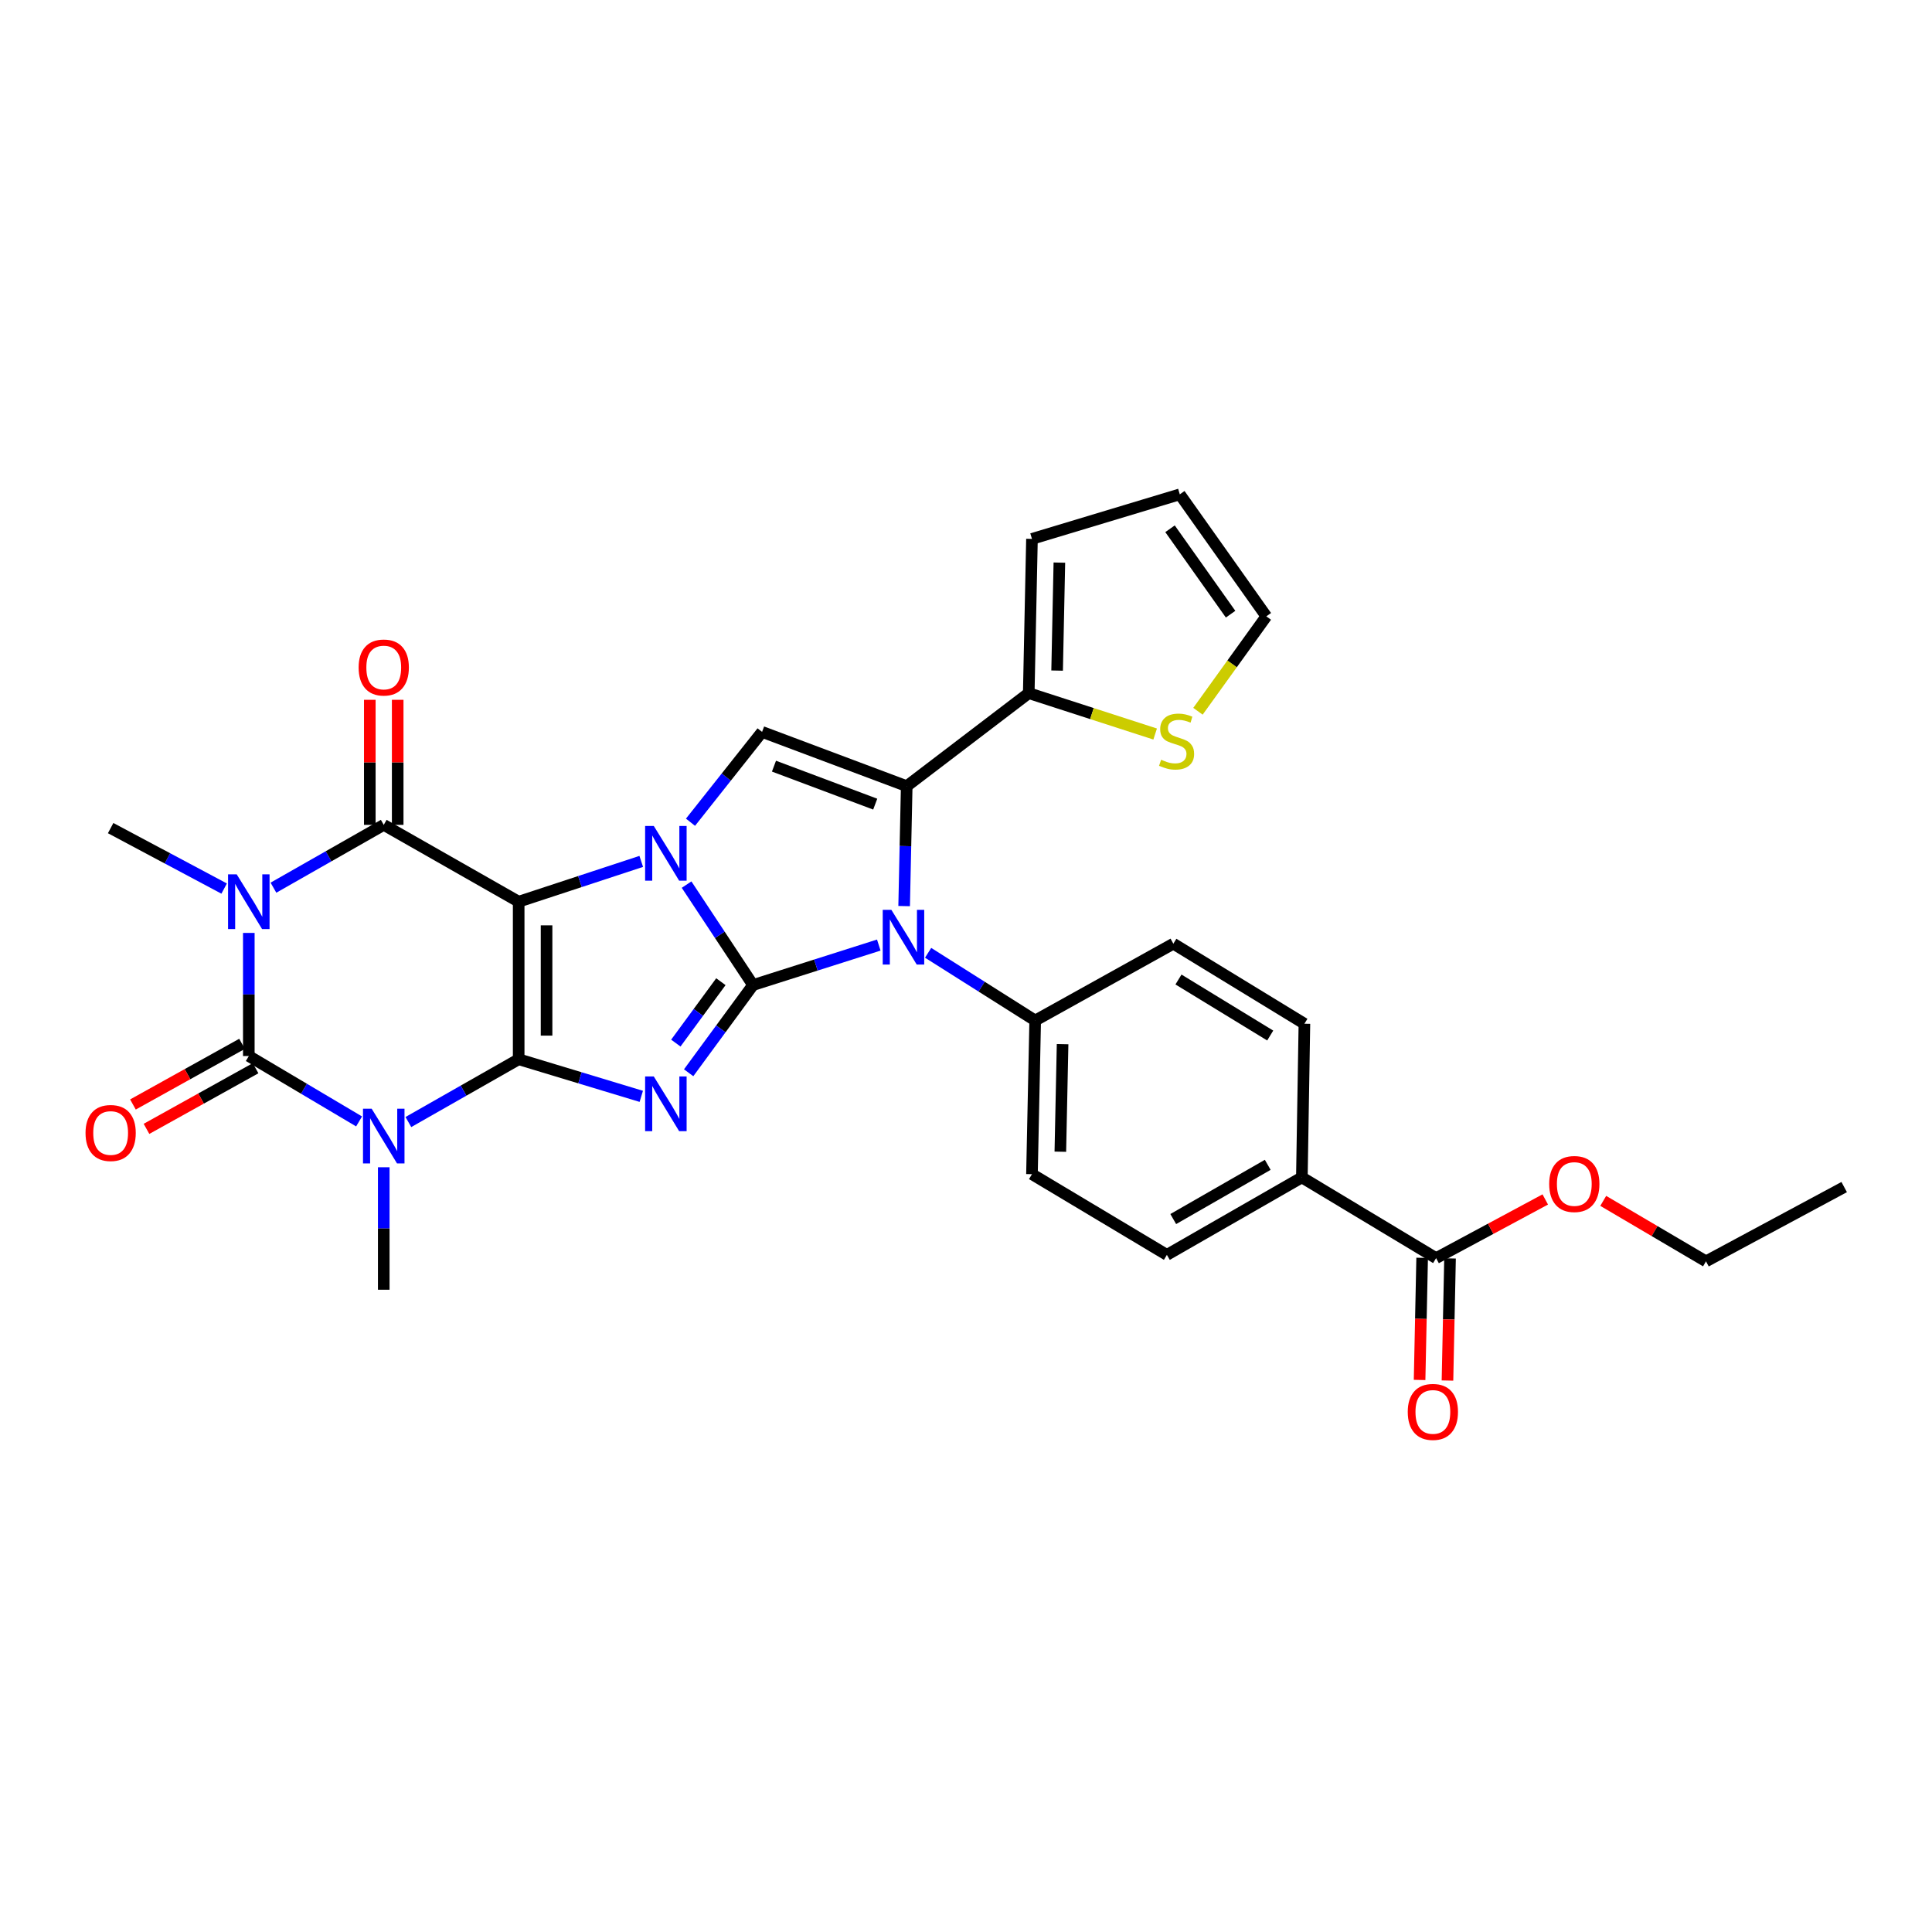<?xml version='1.0' encoding='iso-8859-1'?>
<svg version='1.1' baseProfile='full'
              xmlns='http://www.w3.org/2000/svg'
                      xmlns:rdkit='http://www.rdkit.org/xml'
                      xmlns:xlink='http://www.w3.org/1999/xlink'
                  xml:space='preserve'
width='1000px' height='1000px' viewBox='0 0 1000 1000'>
<!-- END OF HEADER -->
<rect style='opacity:1.0;fill:#FFFFFF;stroke:none' width='1000' height='1000' x='0' y='0'> </rect>
<path class='bond-0' d='M 268.465,466.722 L 268.465,548.268' style='fill:none;fill-rule:evenodd;stroke:#000000;stroke-width:6px;stroke-linecap:butt;stroke-linejoin:miter;stroke-opacity:1' />
<path class='bond-0' d='M 282.901,478.954 L 282.901,536.036' style='fill:none;fill-rule:evenodd;stroke:#000000;stroke-width:6px;stroke-linecap:butt;stroke-linejoin:miter;stroke-opacity:1' />
<path class='bond-2' d='M 268.465,466.722 L 300.187,456.291' style='fill:none;fill-rule:evenodd;stroke:#000000;stroke-width:6px;stroke-linecap:butt;stroke-linejoin:miter;stroke-opacity:1' />
<path class='bond-2' d='M 300.187,456.291 L 331.908,445.859' style='fill:none;fill-rule:evenodd;stroke:#0000FF;stroke-width:6px;stroke-linecap:butt;stroke-linejoin:miter;stroke-opacity:1' />
<path class='bond-7' d='M 268.465,466.722 L 198.628,426.952' style='fill:none;fill-rule:evenodd;stroke:#000000;stroke-width:6px;stroke-linecap:butt;stroke-linejoin:miter;stroke-opacity:1' />
<path class='bond-3' d='M 268.465,548.268 L 300.194,557.87' style='fill:none;fill-rule:evenodd;stroke:#000000;stroke-width:6px;stroke-linecap:butt;stroke-linejoin:miter;stroke-opacity:1' />
<path class='bond-3' d='M 300.194,557.87 L 331.923,567.472' style='fill:none;fill-rule:evenodd;stroke:#0000FF;stroke-width:6px;stroke-linecap:butt;stroke-linejoin:miter;stroke-opacity:1' />
<path class='bond-4' d='M 268.465,548.268 L 239.921,564.516' style='fill:none;fill-rule:evenodd;stroke:#000000;stroke-width:6px;stroke-linecap:butt;stroke-linejoin:miter;stroke-opacity:1' />
<path class='bond-4' d='M 239.921,564.516 L 211.377,580.765' style='fill:none;fill-rule:evenodd;stroke:#0000FF;stroke-width:6px;stroke-linecap:butt;stroke-linejoin:miter;stroke-opacity:1' />
<path class='bond-1' d='M 389.765,509.853 L 372.569,483.863' style='fill:none;fill-rule:evenodd;stroke:#000000;stroke-width:6px;stroke-linecap:butt;stroke-linejoin:miter;stroke-opacity:1' />
<path class='bond-1' d='M 372.569,483.863 L 355.374,457.872' style='fill:none;fill-rule:evenodd;stroke:#0000FF;stroke-width:6px;stroke-linecap:butt;stroke-linejoin:miter;stroke-opacity:1' />
<path class='bond-9' d='M 389.765,509.853 L 422.31,499.51' style='fill:none;fill-rule:evenodd;stroke:#000000;stroke-width:6px;stroke-linecap:butt;stroke-linejoin:miter;stroke-opacity:1' />
<path class='bond-9' d='M 422.31,499.51 L 454.855,489.166' style='fill:none;fill-rule:evenodd;stroke:#0000FF;stroke-width:6px;stroke-linecap:butt;stroke-linejoin:miter;stroke-opacity:1' />
<path class='bond-31' d='M 389.765,509.853 L 373.104,532.556' style='fill:none;fill-rule:evenodd;stroke:#000000;stroke-width:6px;stroke-linecap:butt;stroke-linejoin:miter;stroke-opacity:1' />
<path class='bond-31' d='M 373.104,532.556 L 356.444,555.259' style='fill:none;fill-rule:evenodd;stroke:#0000FF;stroke-width:6px;stroke-linecap:butt;stroke-linejoin:miter;stroke-opacity:1' />
<path class='bond-31' d='M 373.129,508.123 L 361.466,524.015' style='fill:none;fill-rule:evenodd;stroke:#000000;stroke-width:6px;stroke-linecap:butt;stroke-linejoin:miter;stroke-opacity:1' />
<path class='bond-31' d='M 361.466,524.015 L 349.804,539.907' style='fill:none;fill-rule:evenodd;stroke:#0000FF;stroke-width:6px;stroke-linecap:butt;stroke-linejoin:miter;stroke-opacity:1' />
<path class='bond-10' d='M 357.398,425.587 L 375.923,402.21' style='fill:none;fill-rule:evenodd;stroke:#0000FF;stroke-width:6px;stroke-linecap:butt;stroke-linejoin:miter;stroke-opacity:1' />
<path class='bond-10' d='M 375.923,402.21 L 394.448,378.833' style='fill:none;fill-rule:evenodd;stroke:#000000;stroke-width:6px;stroke-linecap:butt;stroke-linejoin:miter;stroke-opacity:1' />
<path class='bond-22' d='M 198.628,604.171 L 198.628,635.867' style='fill:none;fill-rule:evenodd;stroke:#0000FF;stroke-width:6px;stroke-linecap:butt;stroke-linejoin:miter;stroke-opacity:1' />
<path class='bond-22' d='M 198.628,635.867 L 198.628,667.563' style='fill:none;fill-rule:evenodd;stroke:#000000;stroke-width:6px;stroke-linecap:butt;stroke-linejoin:miter;stroke-opacity:1' />
<path class='bond-32' d='M 185.858,580.449 L 157.321,563.524' style='fill:none;fill-rule:evenodd;stroke:#0000FF;stroke-width:6px;stroke-linecap:butt;stroke-linejoin:miter;stroke-opacity:1' />
<path class='bond-32' d='M 157.321,563.524 L 128.784,546.6' style='fill:none;fill-rule:evenodd;stroke:#000000;stroke-width:6px;stroke-linecap:butt;stroke-linejoin:miter;stroke-opacity:1' />
<path class='bond-5' d='M 141.533,459.463 L 170.081,443.207' style='fill:none;fill-rule:evenodd;stroke:#0000FF;stroke-width:6px;stroke-linecap:butt;stroke-linejoin:miter;stroke-opacity:1' />
<path class='bond-5' d='M 170.081,443.207 L 198.628,426.952' style='fill:none;fill-rule:evenodd;stroke:#000000;stroke-width:6px;stroke-linecap:butt;stroke-linejoin:miter;stroke-opacity:1' />
<path class='bond-6' d='M 128.784,482.879 L 128.784,514.74' style='fill:none;fill-rule:evenodd;stroke:#0000FF;stroke-width:6px;stroke-linecap:butt;stroke-linejoin:miter;stroke-opacity:1' />
<path class='bond-6' d='M 128.784,514.74 L 128.784,546.6' style='fill:none;fill-rule:evenodd;stroke:#000000;stroke-width:6px;stroke-linecap:butt;stroke-linejoin:miter;stroke-opacity:1' />
<path class='bond-23' d='M 116.018,459.922 L 86.644,444.275' style='fill:none;fill-rule:evenodd;stroke:#0000FF;stroke-width:6px;stroke-linecap:butt;stroke-linejoin:miter;stroke-opacity:1' />
<path class='bond-23' d='M 86.644,444.275 L 57.271,428.628' style='fill:none;fill-rule:evenodd;stroke:#000000;stroke-width:6px;stroke-linecap:butt;stroke-linejoin:miter;stroke-opacity:1' />
<path class='bond-15' d='M 125.277,540.291 L 97.043,555.986' style='fill:none;fill-rule:evenodd;stroke:#000000;stroke-width:6px;stroke-linecap:butt;stroke-linejoin:miter;stroke-opacity:1' />
<path class='bond-15' d='M 97.043,555.986 L 68.809,571.682' style='fill:none;fill-rule:evenodd;stroke:#FF0000;stroke-width:6px;stroke-linecap:butt;stroke-linejoin:miter;stroke-opacity:1' />
<path class='bond-15' d='M 132.291,552.908 L 104.057,568.604' style='fill:none;fill-rule:evenodd;stroke:#000000;stroke-width:6px;stroke-linecap:butt;stroke-linejoin:miter;stroke-opacity:1' />
<path class='bond-15' d='M 104.057,568.604 L 75.823,584.299' style='fill:none;fill-rule:evenodd;stroke:#FF0000;stroke-width:6px;stroke-linecap:butt;stroke-linejoin:miter;stroke-opacity:1' />
<path class='bond-16' d='M 205.846,426.952 L 205.846,394.586' style='fill:none;fill-rule:evenodd;stroke:#000000;stroke-width:6px;stroke-linecap:butt;stroke-linejoin:miter;stroke-opacity:1' />
<path class='bond-16' d='M 205.846,394.586 L 205.846,362.221' style='fill:none;fill-rule:evenodd;stroke:#FF0000;stroke-width:6px;stroke-linecap:butt;stroke-linejoin:miter;stroke-opacity:1' />
<path class='bond-16' d='M 191.41,426.952 L 191.41,394.586' style='fill:none;fill-rule:evenodd;stroke:#000000;stroke-width:6px;stroke-linecap:butt;stroke-linejoin:miter;stroke-opacity:1' />
<path class='bond-16' d='M 191.41,394.586 L 191.41,362.221' style='fill:none;fill-rule:evenodd;stroke:#FF0000;stroke-width:6px;stroke-linecap:butt;stroke-linejoin:miter;stroke-opacity:1' />
<path class='bond-8' d='M 469.314,406.918 L 394.448,378.833' style='fill:none;fill-rule:evenodd;stroke:#000000;stroke-width:6px;stroke-linecap:butt;stroke-linejoin:miter;stroke-opacity:1' />
<path class='bond-8' d='M 453.013,416.222 L 400.608,396.562' style='fill:none;fill-rule:evenodd;stroke:#000000;stroke-width:6px;stroke-linecap:butt;stroke-linejoin:miter;stroke-opacity:1' />
<path class='bond-11' d='M 469.314,406.918 L 532.478,358.767' style='fill:none;fill-rule:evenodd;stroke:#000000;stroke-width:6px;stroke-linecap:butt;stroke-linejoin:miter;stroke-opacity:1' />
<path class='bond-33' d='M 469.314,406.918 L 468.648,437.954' style='fill:none;fill-rule:evenodd;stroke:#000000;stroke-width:6px;stroke-linecap:butt;stroke-linejoin:miter;stroke-opacity:1' />
<path class='bond-33' d='M 468.648,437.954 L 467.983,468.989' style='fill:none;fill-rule:evenodd;stroke:#0000FF;stroke-width:6px;stroke-linecap:butt;stroke-linejoin:miter;stroke-opacity:1' />
<path class='bond-12' d='M 480.394,493.171 L 508.104,510.695' style='fill:none;fill-rule:evenodd;stroke:#0000FF;stroke-width:6px;stroke-linecap:butt;stroke-linejoin:miter;stroke-opacity:1' />
<path class='bond-12' d='M 508.104,510.695 L 535.814,528.218' style='fill:none;fill-rule:evenodd;stroke:#000000;stroke-width:6px;stroke-linecap:butt;stroke-linejoin:miter;stroke-opacity:1' />
<path class='bond-14' d='M 532.478,358.767 L 565.191,369.348' style='fill:none;fill-rule:evenodd;stroke:#000000;stroke-width:6px;stroke-linecap:butt;stroke-linejoin:miter;stroke-opacity:1' />
<path class='bond-14' d='M 565.191,369.348 L 597.905,379.929' style='fill:none;fill-rule:evenodd;stroke:#CCCC00;stroke-width:6px;stroke-linecap:butt;stroke-linejoin:miter;stroke-opacity:1' />
<path class='bond-18' d='M 532.478,358.767 L 534.146,278.93' style='fill:none;fill-rule:evenodd;stroke:#000000;stroke-width:6px;stroke-linecap:butt;stroke-linejoin:miter;stroke-opacity:1' />
<path class='bond-18' d='M 547.161,347.093 L 548.328,291.207' style='fill:none;fill-rule:evenodd;stroke:#000000;stroke-width:6px;stroke-linecap:butt;stroke-linejoin:miter;stroke-opacity:1' />
<path class='bond-24' d='M 535.814,528.218 L 607.327,488.456' style='fill:none;fill-rule:evenodd;stroke:#000000;stroke-width:6px;stroke-linecap:butt;stroke-linejoin:miter;stroke-opacity:1' />
<path class='bond-25' d='M 535.814,528.218 L 534.146,607.751' style='fill:none;fill-rule:evenodd;stroke:#000000;stroke-width:6px;stroke-linecap:butt;stroke-linejoin:miter;stroke-opacity:1' />
<path class='bond-25' d='M 549.996,540.451 L 548.829,596.124' style='fill:none;fill-rule:evenodd;stroke:#000000;stroke-width:6px;stroke-linecap:butt;stroke-linejoin:miter;stroke-opacity:1' />
<path class='bond-13' d='M 743.319,651.202 L 673.843,609.419' style='fill:none;fill-rule:evenodd;stroke:#000000;stroke-width:6px;stroke-linecap:butt;stroke-linejoin:miter;stroke-opacity:1' />
<path class='bond-20' d='M 736.103,651.051 L 735.44,682.655' style='fill:none;fill-rule:evenodd;stroke:#000000;stroke-width:6px;stroke-linecap:butt;stroke-linejoin:miter;stroke-opacity:1' />
<path class='bond-20' d='M 735.44,682.655 L 734.777,714.259' style='fill:none;fill-rule:evenodd;stroke:#FF0000;stroke-width:6px;stroke-linecap:butt;stroke-linejoin:miter;stroke-opacity:1' />
<path class='bond-20' d='M 750.535,651.354 L 749.872,682.958' style='fill:none;fill-rule:evenodd;stroke:#000000;stroke-width:6px;stroke-linecap:butt;stroke-linejoin:miter;stroke-opacity:1' />
<path class='bond-20' d='M 749.872,682.958 L 749.209,714.562' style='fill:none;fill-rule:evenodd;stroke:#FF0000;stroke-width:6px;stroke-linecap:butt;stroke-linejoin:miter;stroke-opacity:1' />
<path class='bond-28' d='M 743.319,651.202 L 771.572,636.018' style='fill:none;fill-rule:evenodd;stroke:#000000;stroke-width:6px;stroke-linecap:butt;stroke-linejoin:miter;stroke-opacity:1' />
<path class='bond-28' d='M 771.572,636.018 L 799.826,620.833' style='fill:none;fill-rule:evenodd;stroke:#FF0000;stroke-width:6px;stroke-linecap:butt;stroke-linejoin:miter;stroke-opacity:1' />
<path class='bond-19' d='M 620.062,368.15 L 637.754,343.586' style='fill:none;fill-rule:evenodd;stroke:#CCCC00;stroke-width:6px;stroke-linecap:butt;stroke-linejoin:miter;stroke-opacity:1' />
<path class='bond-19' d='M 637.754,343.586 L 655.446,319.021' style='fill:none;fill-rule:evenodd;stroke:#000000;stroke-width:6px;stroke-linecap:butt;stroke-linejoin:miter;stroke-opacity:1' />
<path class='bond-17' d='M 673.843,609.419 L 603.975,649.518' style='fill:none;fill-rule:evenodd;stroke:#000000;stroke-width:6px;stroke-linecap:butt;stroke-linejoin:miter;stroke-opacity:1' />
<path class='bond-17' d='M 656.177,602.914 L 607.269,630.983' style='fill:none;fill-rule:evenodd;stroke:#000000;stroke-width:6px;stroke-linecap:butt;stroke-linejoin:miter;stroke-opacity:1' />
<path class='bond-35' d='M 673.843,609.419 L 675.159,529.887' style='fill:none;fill-rule:evenodd;stroke:#000000;stroke-width:6px;stroke-linecap:butt;stroke-linejoin:miter;stroke-opacity:1' />
<path class='bond-21' d='M 534.146,278.93 L 610.663,255.865' style='fill:none;fill-rule:evenodd;stroke:#000000;stroke-width:6px;stroke-linecap:butt;stroke-linejoin:miter;stroke-opacity:1' />
<path class='bond-34' d='M 655.446,319.021 L 610.663,255.865' style='fill:none;fill-rule:evenodd;stroke:#000000;stroke-width:6px;stroke-linecap:butt;stroke-linejoin:miter;stroke-opacity:1' />
<path class='bond-34' d='M 636.953,317.898 L 605.605,273.688' style='fill:none;fill-rule:evenodd;stroke:#000000;stroke-width:6px;stroke-linecap:butt;stroke-linejoin:miter;stroke-opacity:1' />
<path class='bond-27' d='M 607.327,488.456 L 675.159,529.887' style='fill:none;fill-rule:evenodd;stroke:#000000;stroke-width:6px;stroke-linecap:butt;stroke-linejoin:miter;stroke-opacity:1' />
<path class='bond-27' d='M 609.977,506.99 L 657.459,535.991' style='fill:none;fill-rule:evenodd;stroke:#000000;stroke-width:6px;stroke-linecap:butt;stroke-linejoin:miter;stroke-opacity:1' />
<path class='bond-26' d='M 534.146,607.751 L 603.975,649.518' style='fill:none;fill-rule:evenodd;stroke:#000000;stroke-width:6px;stroke-linecap:butt;stroke-linejoin:miter;stroke-opacity:1' />
<path class='bond-29' d='M 829.833,621.57 L 856.425,637.22' style='fill:none;fill-rule:evenodd;stroke:#FF0000;stroke-width:6px;stroke-linecap:butt;stroke-linejoin:miter;stroke-opacity:1' />
<path class='bond-29' d='M 856.425,637.22 L 883.017,652.871' style='fill:none;fill-rule:evenodd;stroke:#000000;stroke-width:6px;stroke-linecap:butt;stroke-linejoin:miter;stroke-opacity:1' />
<path class='bond-30' d='M 883.017,652.871 L 954.545,614.424' style='fill:none;fill-rule:evenodd;stroke:#000000;stroke-width:6px;stroke-linecap:butt;stroke-linejoin:miter;stroke-opacity:1' />
<path  class='atom-3' d='M 338.393 427.508
L 347.673 442.508
Q 348.593 443.988, 350.073 446.668
Q 351.553 449.348, 351.633 449.508
L 351.633 427.508
L 355.393 427.508
L 355.393 455.828
L 351.513 455.828
L 341.553 439.428
Q 340.393 437.508, 339.153 435.308
Q 337.953 433.108, 337.593 432.428
L 337.593 455.828
L 333.913 455.828
L 333.913 427.508
L 338.393 427.508
' fill='#0000FF'/>
<path  class='atom-4' d='M 338.393 557.165
L 347.673 572.165
Q 348.593 573.645, 350.073 576.325
Q 351.553 579.005, 351.633 579.165
L 351.633 557.165
L 355.393 557.165
L 355.393 585.485
L 351.513 585.485
L 341.553 569.085
Q 340.393 567.165, 339.153 564.965
Q 337.953 562.765, 337.593 562.085
L 337.593 585.485
L 333.913 585.485
L 333.913 557.165
L 338.393 557.165
' fill='#0000FF'/>
<path  class='atom-5' d='M 192.368 573.862
L 201.648 588.862
Q 202.568 590.342, 204.048 593.022
Q 205.528 595.702, 205.608 595.862
L 205.608 573.862
L 209.368 573.862
L 209.368 602.182
L 205.488 602.182
L 195.528 585.782
Q 194.368 583.862, 193.128 581.662
Q 191.928 579.462, 191.568 578.782
L 191.568 602.182
L 187.888 602.182
L 187.888 573.862
L 192.368 573.862
' fill='#0000FF'/>
<path  class='atom-6' d='M 122.524 452.562
L 131.804 467.562
Q 132.724 469.042, 134.204 471.722
Q 135.684 474.402, 135.764 474.562
L 135.764 452.562
L 139.524 452.562
L 139.524 480.882
L 135.644 480.882
L 125.684 464.482
Q 124.524 462.562, 123.284 460.362
Q 122.084 458.162, 121.724 457.482
L 121.724 480.882
L 118.044 480.882
L 118.044 452.562
L 122.524 452.562
' fill='#0000FF'/>
<path  class='atom-10' d='M 461.377 470.944
L 470.657 485.944
Q 471.577 487.424, 473.057 490.104
Q 474.537 492.784, 474.617 492.944
L 474.617 470.944
L 478.377 470.944
L 478.377 499.264
L 474.497 499.264
L 464.537 482.864
Q 463.377 480.944, 462.137 478.744
Q 460.937 476.544, 460.577 475.864
L 460.577 499.264
L 456.897 499.264
L 456.897 470.944
L 461.377 470.944
' fill='#0000FF'/>
<path  class='atom-15' d='M 600.995 393.237
Q 601.315 393.357, 602.635 393.917
Q 603.955 394.477, 605.395 394.837
Q 606.875 395.157, 608.315 395.157
Q 610.995 395.157, 612.555 393.877
Q 614.115 392.557, 614.115 390.277
Q 614.115 388.717, 613.315 387.757
Q 612.555 386.797, 611.355 386.277
Q 610.155 385.757, 608.155 385.157
Q 605.635 384.397, 604.115 383.677
Q 602.635 382.957, 601.555 381.437
Q 600.515 379.917, 600.515 377.357
Q 600.515 373.797, 602.915 371.597
Q 605.355 369.397, 610.155 369.397
Q 613.435 369.397, 617.155 370.957
L 616.235 374.037
Q 612.835 372.637, 610.275 372.637
Q 607.515 372.637, 605.995 373.797
Q 604.475 374.917, 604.515 376.877
Q 604.515 378.397, 605.275 379.317
Q 606.075 380.237, 607.195 380.757
Q 608.355 381.277, 610.275 381.877
Q 612.835 382.677, 614.355 383.477
Q 615.875 384.277, 616.955 385.917
Q 618.075 387.517, 618.075 390.277
Q 618.075 394.197, 615.435 396.317
Q 612.835 398.397, 608.475 398.397
Q 605.955 398.397, 604.035 397.837
Q 602.155 397.317, 599.915 396.397
L 600.995 393.237
' fill='#CCCC00'/>
<path  class='atom-16' d='M 44.271 586.434
Q 44.271 579.634, 47.631 575.834
Q 50.991 572.034, 57.271 572.034
Q 63.551 572.034, 66.911 575.834
Q 70.271 579.634, 70.271 586.434
Q 70.271 593.314, 66.871 597.234
Q 63.471 601.114, 57.271 601.114
Q 51.031 601.114, 47.631 597.234
Q 44.271 593.354, 44.271 586.434
M 57.271 597.914
Q 61.591 597.914, 63.911 595.034
Q 66.271 592.114, 66.271 586.434
Q 66.271 580.874, 63.911 578.074
Q 61.591 575.234, 57.271 575.234
Q 52.951 575.234, 50.591 578.034
Q 48.271 580.834, 48.271 586.434
Q 48.271 592.154, 50.591 595.034
Q 52.951 597.914, 57.271 597.914
' fill='#FF0000'/>
<path  class='atom-17' d='M 185.628 345.502
Q 185.628 338.702, 188.988 334.902
Q 192.348 331.102, 198.628 331.102
Q 204.908 331.102, 208.268 334.902
Q 211.628 338.702, 211.628 345.502
Q 211.628 352.382, 208.228 356.302
Q 204.828 360.182, 198.628 360.182
Q 192.388 360.182, 188.988 356.302
Q 185.628 352.422, 185.628 345.502
M 198.628 356.982
Q 202.948 356.982, 205.268 354.102
Q 207.628 351.182, 207.628 345.502
Q 207.628 339.942, 205.268 337.142
Q 202.948 334.302, 198.628 334.302
Q 194.308 334.302, 191.948 337.102
Q 189.628 339.902, 189.628 345.502
Q 189.628 351.222, 191.948 354.102
Q 194.308 356.982, 198.628 356.982
' fill='#FF0000'/>
<path  class='atom-21' d='M 728.651 730.799
Q 728.651 723.999, 732.011 720.199
Q 735.371 716.399, 741.651 716.399
Q 747.931 716.399, 751.291 720.199
Q 754.651 723.999, 754.651 730.799
Q 754.651 737.679, 751.251 741.599
Q 747.851 745.479, 741.651 745.479
Q 735.411 745.479, 732.011 741.599
Q 728.651 737.719, 728.651 730.799
M 741.651 742.279
Q 745.971 742.279, 748.291 739.399
Q 750.651 736.479, 750.651 730.799
Q 750.651 725.239, 748.291 722.439
Q 745.971 719.599, 741.651 719.599
Q 737.331 719.599, 734.971 722.399
Q 732.651 725.199, 732.651 730.799
Q 732.651 736.519, 734.971 739.399
Q 737.331 742.279, 741.651 742.279
' fill='#FF0000'/>
<path  class='atom-29' d='M 801.856 612.835
Q 801.856 606.035, 805.216 602.235
Q 808.576 598.435, 814.856 598.435
Q 821.136 598.435, 824.496 602.235
Q 827.856 606.035, 827.856 612.835
Q 827.856 619.715, 824.456 623.635
Q 821.056 627.515, 814.856 627.515
Q 808.616 627.515, 805.216 623.635
Q 801.856 619.755, 801.856 612.835
M 814.856 624.315
Q 819.176 624.315, 821.496 621.435
Q 823.856 618.515, 823.856 612.835
Q 823.856 607.275, 821.496 604.475
Q 819.176 601.635, 814.856 601.635
Q 810.536 601.635, 808.176 604.435
Q 805.856 607.235, 805.856 612.835
Q 805.856 618.555, 808.176 621.435
Q 810.536 624.315, 814.856 624.315
' fill='#FF0000'/>
</svg>
